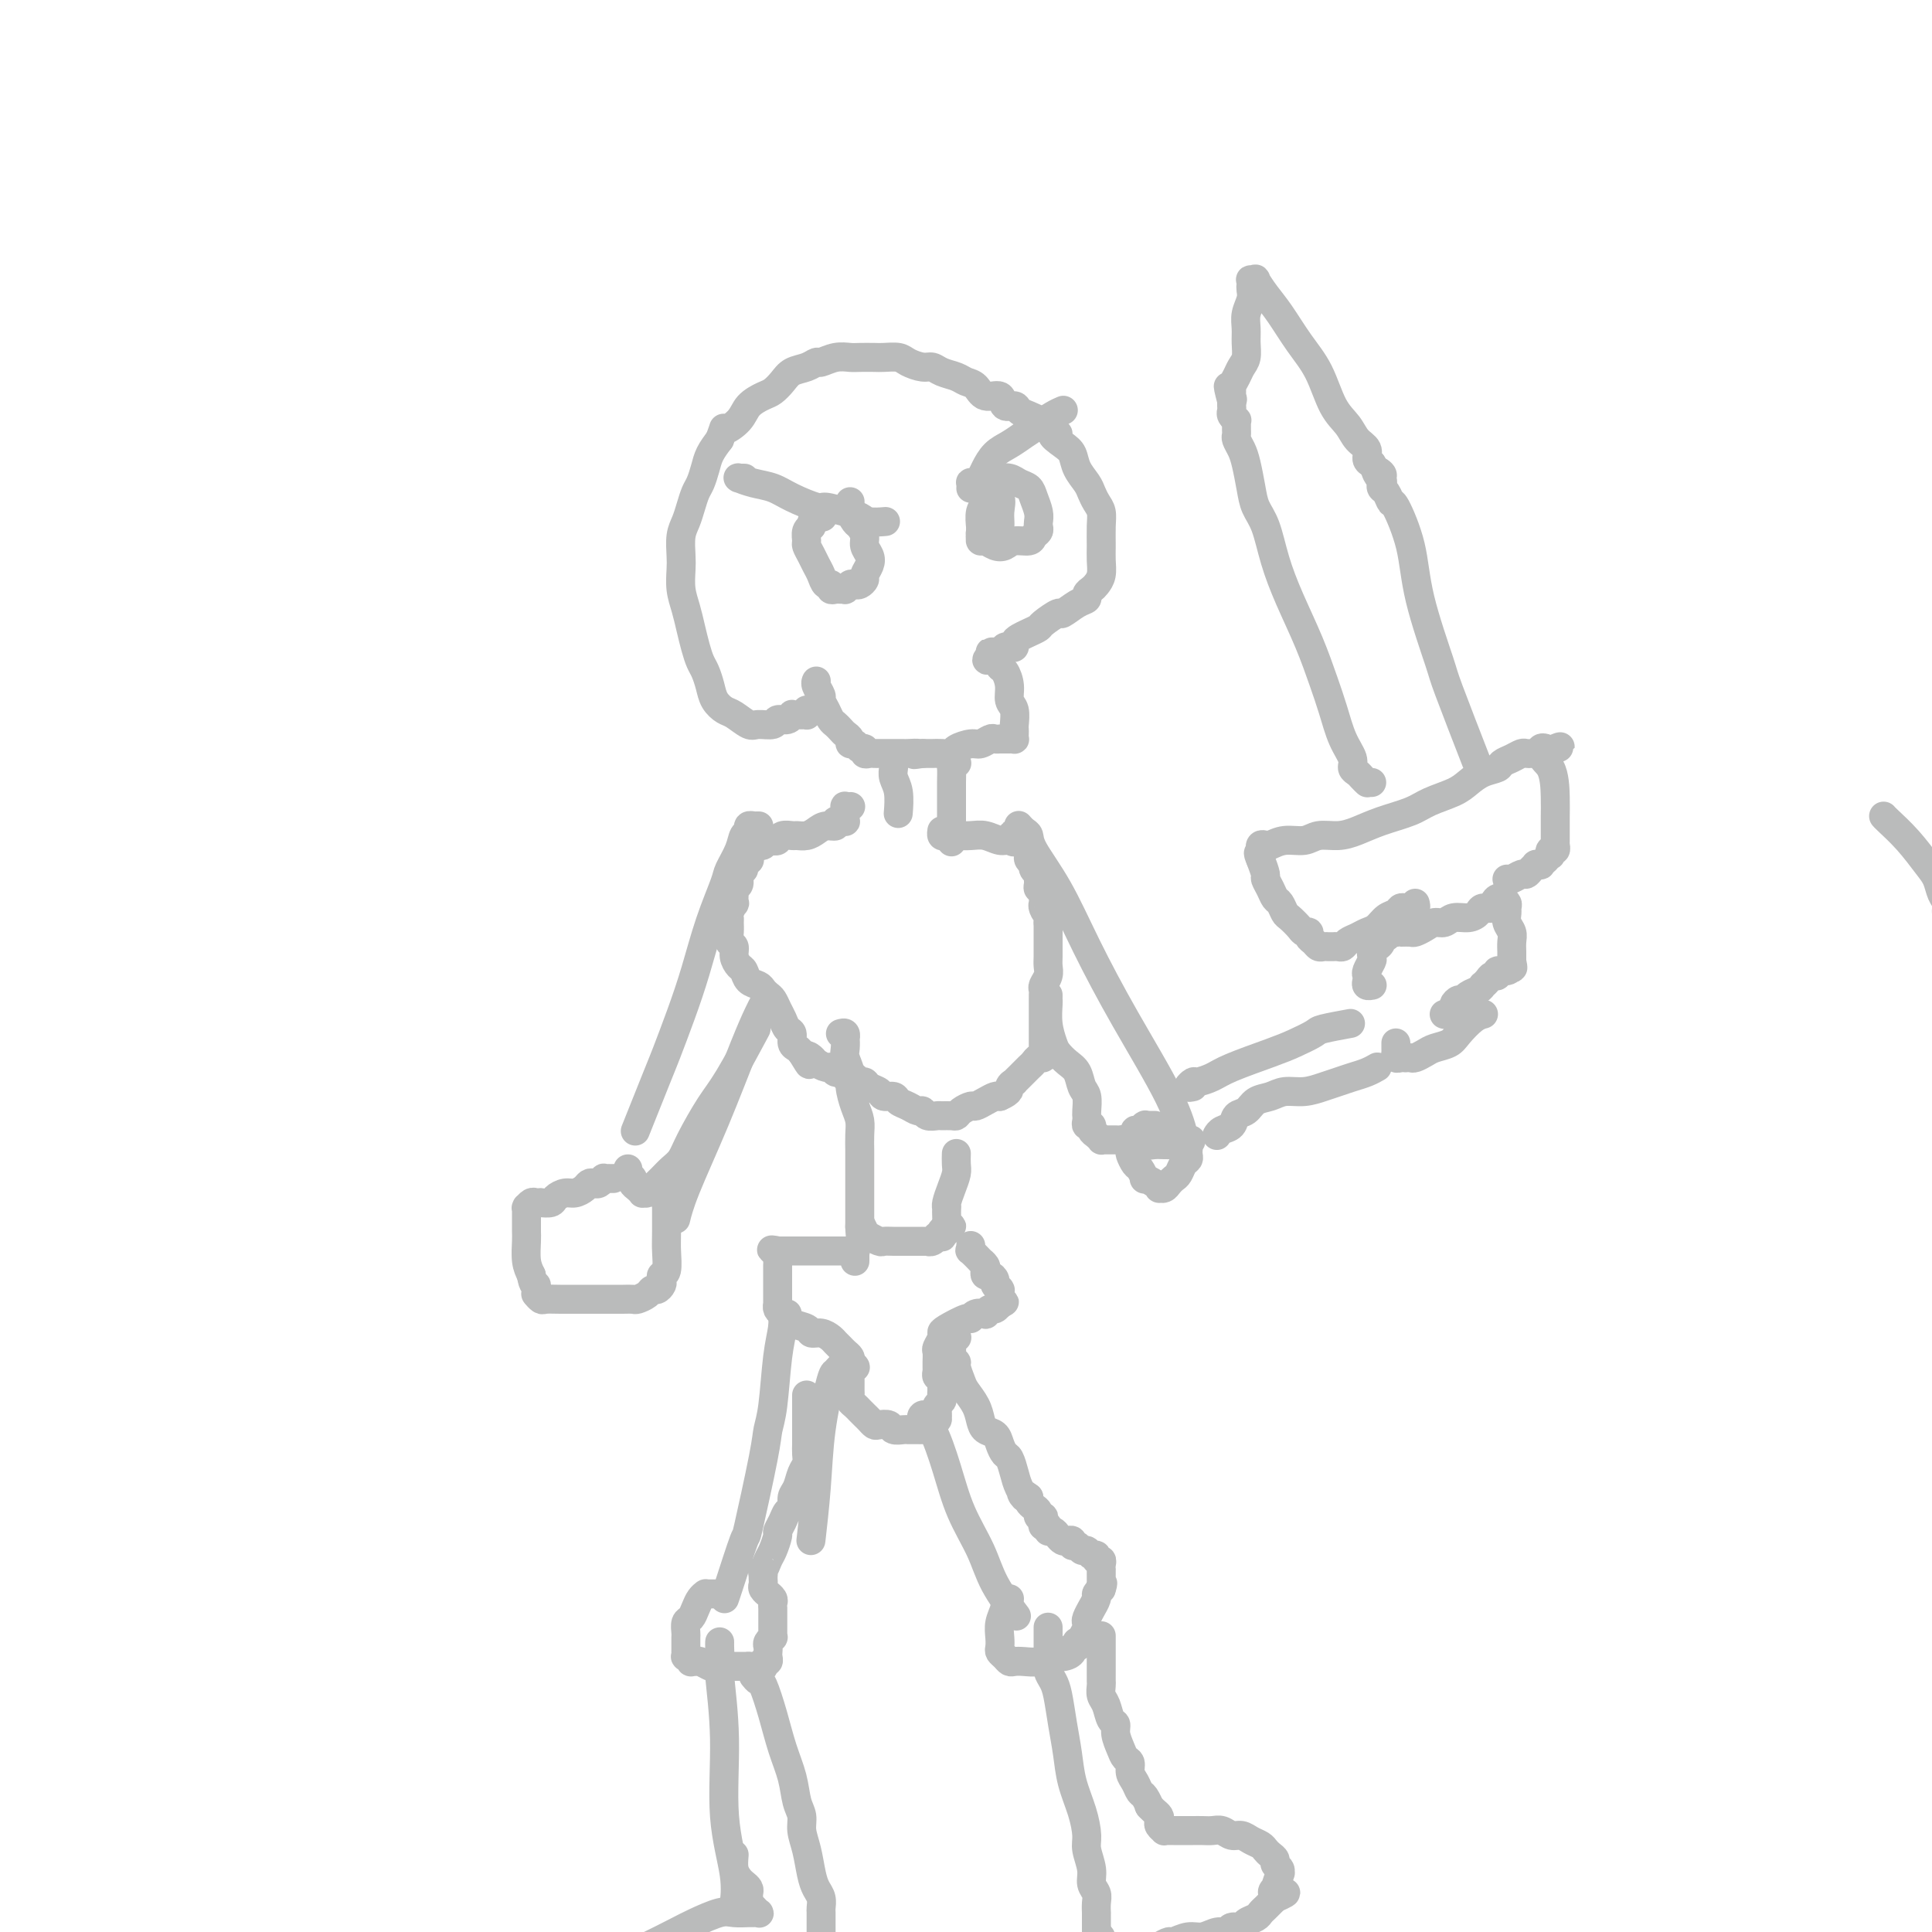 <svg viewBox='0 0 400 400' version='1.1' xmlns='http://www.w3.org/2000/svg' xmlns:xlink='http://www.w3.org/1999/xlink'><g fill='none' stroke='#BABBBB' stroke-width='6' stroke-linecap='round' stroke-linejoin='round'><path d='M167,147c-0.024,0.423 -0.049,0.846 0,1c0.049,0.154 0.171,0.040 0,0c-0.171,-0.040 -0.636,-0.007 -1,0c-0.364,0.007 -0.627,-0.013 -1,0c-0.373,0.013 -0.858,0.060 -1,0c-0.142,-0.060 0.057,-0.227 0,0c-0.057,0.227 -0.370,0.847 -1,1c-0.630,0.153 -1.576,-0.162 -2,0c-0.424,0.162 -0.326,0.801 -1,1c-0.674,0.199 -2.121,-0.043 -3,0c-0.879,0.043 -1.191,0.371 -2,0c-0.809,-0.371 -2.115,-1.440 -3,-2c-0.885,-0.560 -1.350,-0.611 -2,-1c-0.650,-0.389 -1.483,-1.118 -2,-2c-0.517,-0.882 -0.716,-1.919 -1,-3c-0.284,-1.081 -0.653,-2.207 -1,-3c-0.347,-0.793 -0.671,-1.254 -1,-2c-0.329,-0.746 -0.663,-1.778 -1,-3c-0.337,-1.222 -0.679,-2.633 -1,-4c-0.321,-1.367 -0.623,-2.691 -1,-4c-0.377,-1.309 -0.830,-2.605 -1,-4c-0.170,-1.395 -0.057,-2.890 0,-4c0.057,-1.110 0.057,-1.834 0,-3c-0.057,-1.166 -0.170,-2.773 0,-4c0.170,-1.227 0.623,-2.075 1,-3c0.377,-0.925 0.678,-1.927 1,-3c0.322,-1.073 0.666,-2.216 1,-3c0.334,-0.784 0.656,-1.210 1,-2c0.344,-0.790 0.708,-1.943 1,-3c0.292,-1.057 0.512,-2.016 1,-3c0.488,-0.984 1.244,-1.992 2,-3'/><path d='M149,91c1.303,-3.466 0.562,-2.132 1,-2c0.438,0.132 2.057,-0.937 3,-2c0.943,-1.063 1.210,-2.120 2,-3c0.790,-0.880 2.102,-1.583 3,-2c0.898,-0.417 1.382,-0.546 2,-1c0.618,-0.454 1.368,-1.231 2,-2c0.632,-0.769 1.145,-1.530 2,-2c0.855,-0.470 2.053,-0.648 3,-1c0.947,-0.352 1.642,-0.879 2,-1c0.358,-0.121 0.379,0.164 1,0c0.621,-0.164 1.842,-0.776 3,-1c1.158,-0.224 2.254,-0.061 3,0c0.746,0.061 1.143,0.019 2,0c0.857,-0.019 2.173,-0.015 3,0c0.827,0.015 1.166,0.042 2,0c0.834,-0.042 2.162,-0.152 3,0c0.838,0.152 1.187,0.565 2,1c0.813,0.435 2.090,0.890 3,1c0.910,0.110 1.451,-0.127 2,0c0.549,0.127 1.104,0.616 2,1c0.896,0.384 2.132,0.661 3,1c0.868,0.339 1.369,0.740 2,1c0.631,0.260 1.391,0.381 2,1c0.609,0.619 1.065,1.738 2,2c0.935,0.262 2.347,-0.333 3,0c0.653,0.333 0.546,1.595 1,2c0.454,0.405 1.470,-0.046 2,0c0.530,0.046 0.575,0.590 1,1c0.425,0.410 1.230,0.687 2,1c0.770,0.313 1.506,0.661 2,1c0.494,0.339 0.747,0.670 1,1'/><path d='M216,88c5.003,2.520 2.510,1.820 2,2c-0.510,0.180 0.963,1.241 2,2c1.037,0.759 1.640,1.214 2,2c0.360,0.786 0.479,1.901 1,3c0.521,1.099 1.446,2.183 2,3c0.554,0.817 0.737,1.366 1,2c0.263,0.634 0.606,1.352 1,2c0.394,0.648 0.838,1.227 1,2c0.162,0.773 0.040,1.741 0,3c-0.040,1.259 0.001,2.810 0,4c-0.001,1.190 -0.043,2.021 0,3c0.043,0.979 0.170,2.108 0,3c-0.170,0.892 -0.639,1.547 -1,2c-0.361,0.453 -0.616,0.704 -1,1c-0.384,0.296 -0.899,0.638 -1,1c-0.101,0.362 0.211,0.745 0,1c-0.211,0.255 -0.945,0.383 -2,1c-1.055,0.617 -2.432,1.723 -3,2c-0.568,0.277 -0.327,-0.277 -1,0c-0.673,0.277 -2.261,1.383 -3,2c-0.739,0.617 -0.628,0.743 -1,1c-0.372,0.257 -1.227,0.643 -2,1c-0.773,0.357 -1.464,0.683 -2,1c-0.536,0.317 -0.917,0.625 -1,1c-0.083,0.375 0.133,0.819 0,1c-0.133,0.181 -0.614,0.101 -1,0c-0.386,-0.101 -0.675,-0.223 -1,0c-0.325,0.223 -0.685,0.792 -1,1c-0.315,0.208 -0.585,0.056 -1,0c-0.415,-0.056 -0.976,-0.016 -1,0c-0.024,0.016 0.488,0.008 1,0'/><path d='M206,135c-3.386,2.714 -0.852,1.499 0,1c0.852,-0.499 0.022,-0.283 0,0c-0.022,0.283 0.764,0.632 1,1c0.236,0.368 -0.076,0.755 0,1c0.076,0.245 0.542,0.349 1,1c0.458,0.651 0.907,1.848 1,3c0.093,1.152 -0.171,2.259 0,3c0.171,0.741 0.778,1.116 1,2c0.222,0.884 0.060,2.275 0,3c-0.060,0.725 -0.019,0.783 0,1c0.019,0.217 0.015,0.594 0,1c-0.015,0.406 -0.042,0.841 0,1c0.042,0.159 0.151,0.043 0,0c-0.151,-0.043 -0.563,-0.011 -1,0c-0.437,0.011 -0.901,0.003 -1,0c-0.099,-0.003 0.166,-0.001 0,0c-0.166,0.001 -0.765,-0.001 -1,0c-0.235,0.001 -0.108,0.004 0,0c0.108,-0.004 0.196,-0.016 0,0c-0.196,0.016 -0.676,0.060 -1,0c-0.324,-0.060 -0.492,-0.222 -1,0c-0.508,0.222 -1.358,0.830 -2,1c-0.642,0.170 -1.078,-0.098 -2,0c-0.922,0.098 -2.330,0.562 -3,1c-0.670,0.438 -0.602,0.849 -1,1c-0.398,0.151 -1.261,0.041 -2,0c-0.739,-0.041 -1.354,-0.012 -2,0c-0.646,0.012 -1.323,0.006 -2,0'/><path d='M191,156c-3.057,0.464 -1.201,0.124 -1,0c0.201,-0.124 -1.255,-0.033 -2,0c-0.745,0.033 -0.781,0.009 -1,0c-0.219,-0.009 -0.622,-0.002 -1,0c-0.378,0.002 -0.731,0.000 -1,0c-0.269,-0.000 -0.454,0.001 -1,0c-0.546,-0.001 -1.452,-0.004 -2,0c-0.548,0.004 -0.738,0.016 -1,0c-0.262,-0.016 -0.595,-0.061 -1,0c-0.405,0.061 -0.883,0.227 -1,0c-0.117,-0.227 0.127,-0.849 0,-1c-0.127,-0.151 -0.626,0.167 -1,0c-0.374,-0.167 -0.625,-0.818 -1,-1c-0.375,-0.182 -0.874,0.106 -1,0c-0.126,-0.106 0.121,-0.605 0,-1c-0.121,-0.395 -0.609,-0.686 -1,-1c-0.391,-0.314 -0.683,-0.651 -1,-1c-0.317,-0.349 -0.658,-0.708 -1,-1c-0.342,-0.292 -0.684,-0.515 -1,-1c-0.316,-0.485 -0.607,-1.230 -1,-2c-0.393,-0.770 -0.890,-1.566 -1,-2c-0.110,-0.434 0.166,-0.508 0,-1c-0.166,-0.492 -0.776,-1.402 -1,-2c-0.224,-0.598 -0.064,-0.885 0,-1c0.064,-0.115 0.032,-0.057 0,0'/><path d='M154,99c0.118,0.002 0.236,0.004 0,0c-0.236,-0.004 -0.825,-0.013 -1,0c-0.175,0.013 0.065,0.047 0,0c-0.065,-0.047 -0.434,-0.177 0,0c0.434,0.177 1.672,0.659 3,1c1.328,0.341 2.746,0.539 4,1c1.254,0.461 2.342,1.184 4,2c1.658,0.816 3.885,1.725 5,2c1.115,0.275 1.119,-0.084 2,0c0.881,0.084 2.639,0.611 4,1c1.361,0.389 2.323,0.640 3,1c0.677,0.360 1.067,0.828 2,1c0.933,0.172 2.409,0.049 3,0c0.591,-0.049 0.295,-0.025 0,0'/><path d='M176,104c0.002,-0.117 0.004,-0.235 0,0c-0.004,0.235 -0.012,0.822 0,1c0.012,0.178 0.046,-0.051 0,0c-0.046,0.051 -0.171,0.384 0,1c0.171,0.616 0.638,1.516 1,2c0.362,0.484 0.620,0.552 1,1c0.380,0.448 0.882,1.276 1,2c0.118,0.724 -0.150,1.346 0,2c0.150,0.654 0.717,1.342 1,2c0.283,0.658 0.283,1.287 0,2c-0.283,0.713 -0.849,1.511 -1,2c-0.151,0.489 0.113,0.671 0,1c-0.113,0.329 -0.604,0.806 -1,1c-0.396,0.194 -0.698,0.105 -1,0c-0.302,-0.105 -0.606,-0.224 -1,0c-0.394,0.224 -0.880,0.793 -1,1c-0.120,0.207 0.126,0.051 0,0c-0.126,-0.051 -0.625,0.002 -1,0c-0.375,-0.002 -0.625,-0.059 -1,0c-0.375,0.059 -0.874,0.234 -1,0c-0.126,-0.234 0.121,-0.877 0,-1c-0.121,-0.123 -0.611,0.275 -1,0c-0.389,-0.275 -0.678,-1.225 -1,-2c-0.322,-0.775 -0.676,-1.377 -1,-2c-0.324,-0.623 -0.619,-1.267 -1,-2c-0.381,-0.733 -0.848,-1.556 -1,-2c-0.152,-0.444 0.011,-0.511 0,-1c-0.011,-0.489 -0.195,-1.401 0,-2c0.195,-0.599 0.770,-0.885 1,-1c0.230,-0.115 0.115,-0.057 0,0'/><path d='M168,109c-0.022,-2.311 1.422,-2.089 2,-2c0.578,0.089 0.289,0.044 0,0'/><path d='M201,101c0.002,-0.030 0.003,-0.060 0,0c-0.003,0.060 -0.012,0.210 0,0c0.012,-0.210 0.044,-0.779 0,-1c-0.044,-0.221 -0.164,-0.093 0,0c0.164,0.093 0.613,0.152 1,0c0.387,-0.152 0.711,-0.516 1,-1c0.289,-0.484 0.541,-1.088 1,-2c0.459,-0.912 1.123,-2.132 2,-3c0.877,-0.868 1.965,-1.385 3,-2c1.035,-0.615 2.015,-1.328 3,-2c0.985,-0.672 1.975,-1.304 3,-2c1.025,-0.696 2.084,-1.457 3,-2c0.916,-0.543 1.690,-0.870 2,-1c0.310,-0.130 0.155,-0.065 0,0'/><path d='M206,99c-0.009,0.000 -0.018,0.000 0,0c0.018,-0.000 0.063,-0.001 0,0c-0.063,0.001 -0.236,0.003 0,0c0.236,-0.003 0.879,-0.013 1,0c0.121,0.013 -0.280,0.047 0,0c0.280,-0.047 1.242,-0.175 2,0c0.758,0.175 1.314,0.652 2,1c0.686,0.348 1.504,0.565 2,1c0.496,0.435 0.670,1.086 1,2c0.330,0.914 0.817,2.090 1,3c0.183,0.910 0.062,1.554 0,2c-0.062,0.446 -0.065,0.693 0,1c0.065,0.307 0.197,0.674 0,1c-0.197,0.326 -0.724,0.610 -1,1c-0.276,0.390 -0.301,0.885 -1,1c-0.699,0.115 -2.072,-0.151 -3,0c-0.928,0.151 -1.412,0.717 -2,1c-0.588,0.283 -1.282,0.283 -2,0c-0.718,-0.283 -1.460,-0.847 -2,-1c-0.540,-0.153 -0.878,0.107 -1,0c-0.122,-0.107 -0.029,-0.581 0,-1c0.029,-0.419 -0.007,-0.784 0,-1c0.007,-0.216 0.059,-0.282 0,-1c-0.059,-0.718 -0.227,-2.087 0,-3c0.227,-0.913 0.848,-1.371 1,-2c0.152,-0.629 -0.167,-1.431 0,-2c0.167,-0.569 0.818,-0.905 1,-1c0.182,-0.095 -0.105,0.051 0,0c0.105,-0.051 0.601,-0.300 1,0c0.399,0.300 0.699,1.150 1,2'/><path d='M207,103c0.452,0.664 0.083,1.824 0,3c-0.083,1.176 0.118,2.367 0,3c-0.118,0.633 -0.557,0.706 -1,1c-0.443,0.294 -0.889,0.807 -1,1c-0.111,0.193 0.114,0.066 0,0c-0.114,-0.066 -0.567,-0.069 -1,0c-0.433,0.069 -0.847,0.211 -1,0c-0.153,-0.211 -0.044,-0.775 0,-1c0.044,-0.225 0.022,-0.113 0,0'/><path d='M185,158c0.002,0.018 0.004,0.037 0,0c-0.004,-0.037 -0.015,-0.128 0,0c0.015,0.128 0.057,0.476 0,1c-0.057,0.524 -0.211,1.223 0,2c0.211,0.777 0.788,1.632 1,3c0.212,1.368 0.061,3.248 0,4c-0.061,0.752 -0.030,0.376 0,0'/><path d='M198,158c-0.030,-0.003 -0.061,-0.006 0,0c0.061,0.006 0.212,0.021 0,0c-0.212,-0.021 -0.789,-0.077 -1,0c-0.211,0.077 -0.057,0.288 0,1c0.057,0.712 0.015,1.925 0,3c-0.015,1.075 -0.004,2.012 0,3c0.004,0.988 0.001,2.028 0,3c-0.001,0.972 -0.000,1.877 0,3c0.000,1.123 0.000,2.464 0,3c-0.000,0.536 -0.000,0.268 0,0'/><path d='M390,169c-0.020,-0.028 -0.041,-0.055 0,0c0.041,0.055 0.143,0.193 1,1c0.857,0.807 2.468,2.285 4,4c1.532,1.715 2.984,3.668 4,5c1.016,1.332 1.595,2.045 2,3c0.405,0.955 0.634,2.153 1,3c0.366,0.847 0.868,1.344 1,2c0.132,0.656 -0.104,1.471 0,2c0.104,0.529 0.550,0.771 1,1c0.450,0.229 0.904,0.447 1,1c0.096,0.553 -0.166,1.443 0,2c0.166,0.557 0.761,0.780 1,1c0.239,0.220 0.123,0.435 0,1c-0.123,0.565 -0.254,1.479 0,2c0.254,0.521 0.891,0.648 1,1c0.109,0.352 -0.311,0.929 0,2c0.311,1.071 1.353,2.634 2,4c0.647,1.366 0.899,2.533 1,3c0.101,0.467 0.050,0.233 0,0'/><path d='M176,167c0.113,-0.009 0.227,-0.018 0,0c-0.227,0.018 -0.793,0.061 -1,0c-0.207,-0.061 -0.055,-0.228 0,0c0.055,0.228 0.015,0.849 0,1c-0.015,0.151 -0.003,-0.170 0,0c0.003,0.170 -0.002,0.830 0,1c0.002,0.170 0.010,-0.152 0,0c-0.010,0.152 -0.040,0.777 0,1c0.040,0.223 0.148,0.045 0,0c-0.148,-0.045 -0.553,0.043 -1,0c-0.447,-0.043 -0.934,-0.218 -1,0c-0.066,0.218 0.291,0.829 0,1c-0.291,0.171 -1.229,-0.097 -2,0c-0.771,0.097 -1.376,0.561 -2,1c-0.624,0.439 -1.266,0.853 -2,1c-0.734,0.147 -1.559,0.025 -2,0c-0.441,-0.025 -0.499,0.045 -1,0c-0.501,-0.045 -1.443,-0.204 -2,0c-0.557,0.204 -0.727,0.773 -1,1c-0.273,0.227 -0.650,0.114 -1,0c-0.350,-0.114 -0.672,-0.228 -1,0c-0.328,0.228 -0.662,0.797 -1,1c-0.338,0.203 -0.679,0.041 -1,0c-0.321,-0.041 -0.622,0.041 -1,0c-0.378,-0.041 -0.833,-0.204 -1,0c-0.167,0.204 -0.045,0.776 0,1c0.045,0.224 0.012,0.099 0,0c-0.012,-0.099 -0.003,-0.171 0,0c0.003,0.171 0.002,0.586 0,1'/><path d='M155,177c-3.183,1.727 -0.642,1.044 0,1c0.642,-0.044 -0.616,0.551 -1,1c-0.384,0.449 0.107,0.752 0,1c-0.107,0.248 -0.813,0.443 -1,1c-0.187,0.557 0.146,1.478 0,2c-0.146,0.522 -0.770,0.646 -1,1c-0.230,0.354 -0.065,0.939 0,1c0.065,0.061 0.032,-0.401 0,0c-0.032,0.401 -0.061,1.665 0,2c0.061,0.335 0.213,-0.258 0,0c-0.213,0.258 -0.790,1.369 -1,2c-0.210,0.631 -0.052,0.784 0,1c0.052,0.216 -0.001,0.494 0,1c0.001,0.506 0.056,1.239 0,2c-0.056,0.761 -0.222,1.551 0,2c0.222,0.449 0.832,0.558 1,1c0.168,0.442 -0.106,1.218 0,2c0.106,0.782 0.592,1.572 1,2c0.408,0.428 0.739,0.496 1,1c0.261,0.504 0.451,1.444 1,2c0.549,0.556 1.456,0.729 2,1c0.544,0.271 0.723,0.638 1,1c0.277,0.362 0.651,0.717 1,1c0.349,0.283 0.672,0.495 1,1c0.328,0.505 0.662,1.305 1,2c0.338,0.695 0.682,1.285 1,2c0.318,0.715 0.610,1.553 1,2c0.390,0.447 0.878,0.501 1,1c0.122,0.499 -0.121,1.442 0,2c0.121,0.558 0.606,0.731 1,1c0.394,0.269 0.697,0.635 1,1'/><path d='M166,218c2.495,4.106 1.232,1.870 1,1c-0.232,-0.870 0.568,-0.373 1,0c0.432,0.373 0.497,0.621 1,1c0.503,0.379 1.444,0.890 2,1c0.556,0.110 0.726,-0.180 1,0c0.274,0.180 0.651,0.832 1,1c0.349,0.168 0.671,-0.147 1,0c0.329,0.147 0.666,0.757 1,1c0.334,0.243 0.666,0.121 1,0c0.334,-0.121 0.671,-0.240 1,0c0.329,0.240 0.650,0.839 1,1c0.350,0.161 0.728,-0.115 1,0c0.272,0.115 0.439,0.622 1,1c0.561,0.378 1.515,0.626 2,1c0.485,0.374 0.501,0.875 1,1c0.499,0.125 1.482,-0.125 2,0c0.518,0.125 0.571,0.626 1,1c0.429,0.374 1.232,0.622 2,1c0.768,0.378 1.500,0.886 2,1c0.500,0.114 0.768,-0.166 1,0c0.232,0.166 0.430,0.777 1,1c0.570,0.223 1.514,0.057 2,0c0.486,-0.057 0.515,-0.005 1,0c0.485,0.005 1.424,-0.036 2,0c0.576,0.036 0.787,0.151 1,0c0.213,-0.151 0.428,-0.566 1,-1c0.572,-0.434 1.501,-0.887 2,-1c0.499,-0.113 0.567,0.114 1,0c0.433,-0.114 1.232,-0.569 2,-1c0.768,-0.431 1.505,-0.837 2,-1c0.495,-0.163 0.747,-0.081 1,0'/><path d='M207,227c2.400,-1.008 1.900,-1.527 2,-2c0.100,-0.473 0.800,-0.900 1,-1c0.200,-0.100 -0.101,0.128 0,0c0.101,-0.128 0.604,-0.613 1,-1c0.396,-0.387 0.684,-0.677 1,-1c0.316,-0.323 0.659,-0.678 1,-1c0.341,-0.322 0.680,-0.611 1,-1c0.320,-0.389 0.622,-0.879 1,-1c0.378,-0.121 0.833,0.126 1,0c0.167,-0.126 0.045,-0.625 0,-1c-0.045,-0.375 -0.012,-0.625 0,-1c0.012,-0.375 0.003,-0.874 0,-1c-0.003,-0.126 -0.001,0.121 0,0c0.001,-0.121 0.000,-0.610 0,-1c-0.000,-0.390 -0.000,-0.682 0,-1c0.000,-0.318 0.000,-0.663 0,-1c-0.000,-0.337 -0.000,-0.668 0,-1c0.000,-0.332 0.000,-0.666 0,-1c-0.000,-0.334 -0.000,-0.667 0,-1c0.000,-0.333 0.000,-0.667 0,-1c-0.000,-0.333 -0.001,-0.666 0,-1c0.001,-0.334 0.004,-0.670 0,-1c-0.004,-0.330 -0.015,-0.655 0,-1c0.015,-0.345 0.057,-0.710 0,-1c-0.057,-0.290 -0.211,-0.504 0,-1c0.211,-0.496 0.789,-1.274 1,-2c0.211,-0.726 0.057,-1.402 0,-2c-0.057,-0.598 -0.015,-1.119 0,-2c0.015,-0.881 0.004,-2.122 0,-3c-0.004,-0.878 -0.001,-1.394 0,-2c0.001,-0.606 0.001,-1.303 0,-2'/><path d='M217,191c0.215,-4.273 0.254,-2.454 0,-2c-0.254,0.454 -0.799,-0.457 -1,-1c-0.201,-0.543 -0.058,-0.719 0,-1c0.058,-0.281 0.030,-0.667 0,-1c-0.030,-0.333 -0.061,-0.614 0,-1c0.061,-0.386 0.213,-0.877 0,-1c-0.213,-0.123 -0.793,0.122 -1,0c-0.207,-0.122 -0.041,-0.611 0,-1c0.041,-0.389 -0.042,-0.679 0,-1c0.042,-0.321 0.208,-0.674 0,-1c-0.208,-0.326 -0.792,-0.626 -1,-1c-0.208,-0.374 -0.042,-0.821 0,-1c0.042,-0.179 -0.041,-0.091 0,0c0.041,0.091 0.207,0.183 0,0c-0.207,-0.183 -0.788,-0.641 -1,-1c-0.212,-0.359 -0.056,-0.618 0,-1c0.056,-0.382 0.011,-0.887 0,-1c-0.011,-0.113 0.012,0.167 0,0c-0.012,-0.167 -0.060,-0.781 0,-1c0.060,-0.219 0.227,-0.045 0,0c-0.227,0.045 -0.848,-0.040 -1,0c-0.152,0.040 0.165,0.207 0,0c-0.165,-0.207 -0.814,-0.786 -1,-1c-0.186,-0.214 0.090,-0.061 0,0c-0.090,0.061 -0.545,0.031 -1,0'/><path d='M210,174c-1.044,-2.626 -0.155,-0.689 0,0c0.155,0.689 -0.423,0.132 -1,0c-0.577,-0.132 -1.152,0.160 -2,0c-0.848,-0.160 -1.968,-0.774 -3,-1c-1.032,-0.226 -1.975,-0.064 -3,0c-1.025,0.064 -2.131,0.031 -3,0c-0.869,-0.031 -1.501,-0.060 -2,0c-0.499,0.060 -0.865,0.208 -1,0c-0.135,-0.208 -0.039,-0.774 0,-1c0.039,-0.226 0.019,-0.113 0,0'/><path d='M157,171c-0.033,-0.001 -0.065,-0.001 0,0c0.065,0.001 0.229,0.004 0,0c-0.229,-0.004 -0.849,-0.013 -1,0c-0.151,0.013 0.168,0.050 0,0c-0.168,-0.050 -0.823,-0.186 -1,0c-0.177,0.186 0.123,0.692 0,1c-0.123,0.308 -0.669,0.416 -1,1c-0.331,0.584 -0.448,1.644 -1,3c-0.552,1.356 -1.540,3.009 -2,4c-0.460,0.991 -0.393,1.319 -1,3c-0.607,1.681 -1.889,4.715 -3,8c-1.111,3.285 -2.050,6.823 -3,10c-0.950,3.177 -1.912,5.995 -3,9c-1.088,3.005 -2.302,6.197 -3,8c-0.698,1.803 -0.880,2.216 -2,5c-1.120,2.784 -3.177,7.938 -4,10c-0.823,2.062 -0.411,1.031 0,0'/><path d='M130,242c-0.119,0.334 -0.238,0.668 0,1c0.238,0.332 0.833,0.663 1,1c0.167,0.337 -0.096,0.679 0,1c0.096,0.321 0.550,0.620 1,1c0.450,0.380 0.897,0.842 1,1c0.103,0.158 -0.138,0.012 0,0c0.138,-0.012 0.656,0.111 1,0c0.344,-0.111 0.513,-0.455 1,-1c0.487,-0.545 1.292,-1.289 2,-2c0.708,-0.711 1.321,-1.388 2,-2c0.679,-0.612 1.426,-1.160 2,-2c0.574,-0.840 0.974,-1.971 2,-4c1.026,-2.029 2.677,-4.956 4,-7c1.323,-2.044 2.318,-3.204 4,-6c1.682,-2.796 4.052,-7.227 5,-9c0.948,-1.773 0.474,-0.886 0,0'/><path d='M158,208c-0.016,0.029 -0.032,0.058 0,0c0.032,-0.058 0.111,-0.204 0,0c-0.111,0.204 -0.412,0.759 -1,2c-0.588,1.241 -1.464,3.167 -3,7c-1.536,3.833 -3.731,9.574 -6,15c-2.269,5.426 -4.611,10.538 -6,14c-1.389,3.462 -1.825,5.275 -2,6c-0.175,0.725 -0.087,0.363 0,0'/><path d='M211,171c-0.083,-0.095 -0.165,-0.190 0,0c0.165,0.190 0.579,0.666 1,1c0.421,0.334 0.849,0.527 1,1c0.151,0.473 0.025,1.225 1,3c0.975,1.775 3.049,4.571 5,8c1.951,3.429 3.777,7.491 6,12c2.223,4.509 4.843,9.466 8,15c3.157,5.534 6.850,11.644 9,16c2.150,4.356 2.757,6.959 3,8c0.243,1.041 0.121,0.521 0,0'/><path d='M217,206c-0.007,0.402 -0.014,0.803 0,1c0.014,0.197 0.048,0.188 0,1c-0.048,0.812 -0.178,2.443 0,4c0.178,1.557 0.663,3.040 1,4c0.337,0.960 0.525,1.397 1,2c0.475,0.603 1.238,1.373 2,2c0.762,0.627 1.525,1.110 2,2c0.475,0.890 0.663,2.185 1,3c0.337,0.815 0.823,1.149 1,2c0.177,0.851 0.046,2.218 0,3c-0.046,0.782 -0.008,0.979 0,1c0.008,0.021 -0.013,-0.135 0,0c0.013,0.135 0.059,0.561 0,1c-0.059,0.439 -0.222,0.892 0,1c0.222,0.108 0.830,-0.129 1,0c0.170,0.129 -0.096,0.623 0,1c0.096,0.377 0.554,0.637 1,1c0.446,0.363 0.878,0.830 1,1c0.122,0.170 -0.068,0.045 0,0c0.068,-0.045 0.392,-0.008 1,0c0.608,0.008 1.500,-0.012 2,0c0.500,0.012 0.609,0.056 1,0c0.391,-0.056 1.063,-0.211 2,0c0.937,0.211 2.138,0.789 3,1c0.862,0.211 1.386,0.057 2,0c0.614,-0.057 1.318,-0.016 2,0c0.682,0.016 1.341,0.008 2,0'/><path d='M243,237c2.800,0.622 0.800,0.178 0,0c-0.800,-0.178 -0.400,-0.089 0,0'/><path d='M239,233c-0.032,-0.000 -0.065,-0.000 0,0c0.065,0.000 0.227,0.000 0,0c-0.227,-0.000 -0.845,-0.001 -1,0c-0.155,0.001 0.152,0.004 0,0c-0.152,-0.004 -0.763,-0.016 -1,0c-0.237,0.016 -0.101,0.060 0,0c0.101,-0.060 0.167,-0.224 0,0c-0.167,0.224 -0.566,0.838 -1,1c-0.434,0.162 -0.902,-0.126 -1,0c-0.098,0.126 0.173,0.668 0,1c-0.173,0.332 -0.790,0.455 -1,1c-0.210,0.545 -0.014,1.513 0,2c0.014,0.487 -0.156,0.494 0,1c0.156,0.506 0.637,1.511 1,2c0.363,0.489 0.609,0.460 1,1c0.391,0.540 0.927,1.647 1,2c0.073,0.353 -0.317,-0.048 0,0c0.317,0.048 1.342,0.546 2,1c0.658,0.454 0.950,0.865 1,1c0.050,0.135 -0.141,-0.004 0,0c0.141,0.004 0.615,0.152 1,0c0.385,-0.152 0.681,-0.604 1,-1c0.319,-0.396 0.660,-0.736 1,-1c0.340,-0.264 0.680,-0.453 1,-1c0.320,-0.547 0.622,-1.452 1,-2c0.378,-0.548 0.833,-0.739 1,-1c0.167,-0.261 0.045,-0.592 0,-1c-0.045,-0.408 -0.012,-0.893 0,-1c0.012,-0.107 0.003,0.163 0,0c-0.003,-0.163 -0.001,-0.761 0,-1c0.001,-0.239 0.000,-0.120 0,0'/><path d='M246,237c1.143,-1.405 0.500,-0.917 0,-1c-0.500,-0.083 -0.857,-0.738 -1,-1c-0.143,-0.262 -0.071,-0.131 0,0'/><path d='M247,225c-0.525,0.119 -1.051,0.237 -1,0c0.051,-0.237 0.677,-0.830 1,-1c0.323,-0.170 0.343,0.082 1,0c0.657,-0.082 1.952,-0.498 3,-1c1.048,-0.502 1.849,-1.090 4,-2c2.151,-0.910 5.653,-2.142 8,-3c2.347,-0.858 3.541,-1.340 5,-2c1.459,-0.660 3.185,-1.496 4,-2c0.815,-0.504 0.719,-0.674 2,-1c1.281,-0.326 3.937,-0.807 5,-1c1.063,-0.193 0.531,-0.096 0,0'/><path d='M252,235c0.015,-0.026 0.031,-0.053 0,0c-0.031,0.053 -0.107,0.184 0,0c0.107,-0.184 0.398,-0.683 1,-1c0.602,-0.317 1.515,-0.452 2,-1c0.485,-0.548 0.541,-1.510 1,-2c0.459,-0.490 1.322,-0.509 2,-1c0.678,-0.491 1.171,-1.455 2,-2c0.829,-0.545 1.993,-0.671 3,-1c1.007,-0.329 1.858,-0.862 3,-1c1.142,-0.138 2.574,0.118 4,0c1.426,-0.118 2.845,-0.610 4,-1c1.155,-0.390 2.047,-0.679 3,-1c0.953,-0.321 1.967,-0.674 3,-1c1.033,-0.326 2.086,-0.626 3,-1c0.914,-0.374 1.690,-0.821 2,-1c0.310,-0.179 0.155,-0.089 0,0'/><path d='M284,204c-0.030,0.006 -0.060,0.012 0,0c0.060,-0.012 0.211,-0.044 0,0c-0.211,0.044 -0.785,0.162 -1,0c-0.215,-0.162 -0.072,-0.605 0,-1c0.072,-0.395 0.071,-0.740 0,-1c-0.071,-0.260 -0.212,-0.433 0,-1c0.212,-0.567 0.779,-1.528 1,-2c0.221,-0.472 0.097,-0.456 0,-1c-0.097,-0.544 -0.167,-1.647 0,-2c0.167,-0.353 0.569,0.045 1,0c0.431,-0.045 0.890,-0.534 1,-1c0.110,-0.466 -0.129,-0.910 0,-1c0.129,-0.090 0.625,0.172 1,0c0.375,-0.172 0.629,-0.778 1,-1c0.371,-0.222 0.858,-0.059 1,0c0.142,0.059 -0.061,0.013 0,0c0.061,-0.013 0.386,0.007 1,0c0.614,-0.007 1.516,-0.039 2,0c0.484,0.039 0.552,0.150 1,0c0.448,-0.150 1.278,-0.561 2,-1c0.722,-0.439 1.335,-0.905 2,-1c0.665,-0.095 1.382,0.181 2,0c0.618,-0.181 1.139,-0.818 2,-1c0.861,-0.182 2.063,0.091 3,0c0.937,-0.091 1.610,-0.547 2,-1c0.390,-0.453 0.496,-0.905 1,-1c0.504,-0.095 1.405,0.167 2,0c0.595,-0.167 0.884,-0.762 1,-1c0.116,-0.238 0.058,-0.119 0,0'/><path d='M310,187c3.420,-0.866 0.969,-0.032 0,0c-0.969,0.032 -0.457,-0.737 0,-1c0.457,-0.263 0.858,-0.019 1,0c0.142,0.019 0.024,-0.188 0,0c-0.024,0.188 0.046,0.771 0,1c-0.046,0.229 -0.210,0.106 0,0c0.210,-0.106 0.792,-0.194 1,0c0.208,0.194 0.042,0.671 0,1c-0.042,0.329 0.041,0.512 0,1c-0.041,0.488 -0.207,1.282 0,2c0.207,0.718 0.788,1.359 1,2c0.212,0.641 0.057,1.282 0,2c-0.057,0.718 -0.015,1.513 0,2c0.015,0.487 0.004,0.666 0,1c-0.004,0.334 -0.001,0.821 0,1c0.001,0.179 0.000,0.048 0,0c-0.000,-0.048 -0.000,-0.014 0,0c0.000,0.014 0.000,0.007 0,0'/><path d='M313,199c0.457,2.100 0.099,1.351 0,1c-0.099,-0.351 0.062,-0.305 0,0c-0.062,0.305 -0.345,0.869 -1,1c-0.655,0.131 -1.682,-0.171 -2,0c-0.318,0.171 0.073,0.816 0,1c-0.073,0.184 -0.610,-0.091 -1,0c-0.390,0.091 -0.633,0.549 -1,1c-0.367,0.451 -0.858,0.895 -1,1c-0.142,0.105 0.064,-0.130 0,0c-0.064,0.130 -0.399,0.626 -1,1c-0.601,0.374 -1.467,0.625 -2,1c-0.533,0.375 -0.734,0.875 -1,1c-0.266,0.125 -0.597,-0.124 -1,0c-0.403,0.124 -0.879,0.622 -1,1c-0.121,0.378 0.112,0.637 0,1c-0.112,0.363 -0.569,0.828 -1,1c-0.431,0.172 -0.838,0.049 -1,0c-0.162,-0.049 -0.081,-0.025 0,0'/><path d='M289,216c0.000,0.022 0.000,0.043 0,0c-0.000,-0.043 -0.001,-0.151 0,0c0.001,0.151 0.003,0.562 0,1c-0.003,0.438 -0.011,0.902 0,1c0.011,0.098 0.041,-0.170 0,0c-0.041,0.170 -0.151,0.777 0,1c0.151,0.223 0.564,0.060 1,0c0.436,-0.060 0.893,-0.019 1,0c0.107,0.019 -0.138,0.016 0,0c0.138,-0.016 0.660,-0.045 1,0c0.340,0.045 0.499,0.165 1,0c0.501,-0.165 1.345,-0.615 2,-1c0.655,-0.385 1.121,-0.706 2,-1c0.879,-0.294 2.169,-0.562 3,-1c0.831,-0.438 1.202,-1.045 2,-2c0.798,-0.955 2.023,-2.257 3,-3c0.977,-0.743 1.708,-0.927 2,-1c0.292,-0.073 0.146,-0.037 0,0'/><path d='M293,187c0.112,0.423 0.223,0.846 0,1c-0.223,0.154 -0.781,0.041 -1,0c-0.219,-0.041 -0.099,-0.008 0,0c0.099,0.008 0.178,-0.010 0,0c-0.178,0.010 -0.614,0.048 -1,0c-0.386,-0.048 -0.722,-0.182 -1,0c-0.278,0.182 -0.497,0.679 -1,1c-0.503,0.321 -1.290,0.467 -2,1c-0.710,0.533 -1.342,1.453 -2,2c-0.658,0.547 -1.342,0.721 -2,1c-0.658,0.279 -1.290,0.663 -2,1c-0.710,0.337 -1.500,0.626 -2,1c-0.500,0.374 -0.711,0.832 -1,1c-0.289,0.168 -0.655,0.046 -1,0c-0.345,-0.046 -0.670,-0.015 -1,0c-0.330,0.015 -0.667,0.015 -1,0c-0.333,-0.015 -0.663,-0.047 -1,0c-0.337,0.047 -0.682,0.171 -1,0c-0.318,-0.171 -0.609,-0.636 -1,-1c-0.391,-0.364 -0.882,-0.626 -1,-1c-0.118,-0.374 0.137,-0.858 0,-1c-0.137,-0.142 -0.667,0.060 -1,0c-0.333,-0.060 -0.471,-0.383 -1,-1c-0.529,-0.617 -1.451,-1.530 -2,-2c-0.549,-0.470 -0.725,-0.497 -1,-1c-0.275,-0.503 -0.647,-1.481 -1,-2c-0.353,-0.519 -0.686,-0.578 -1,-1c-0.314,-0.422 -0.610,-1.206 -1,-2c-0.390,-0.794 -0.874,-1.598 -1,-2c-0.126,-0.402 0.107,-0.400 0,-1c-0.107,-0.600 -0.553,-1.800 -1,-3'/><path d='M261,178c-0.928,-2.100 -0.250,-1.351 0,-1c0.250,0.351 0.070,0.304 0,0c-0.070,-0.304 -0.031,-0.865 0,-1c0.031,-0.135 0.055,0.156 0,0c-0.055,-0.156 -0.188,-0.759 0,-1c0.188,-0.241 0.696,-0.121 1,0c0.304,0.121 0.405,0.243 1,0c0.595,-0.243 1.684,-0.852 3,-1c1.316,-0.148 2.860,0.165 4,0c1.140,-0.165 1.877,-0.807 3,-1c1.123,-0.193 2.634,0.061 4,0c1.366,-0.061 2.589,-0.439 4,-1c1.411,-0.561 3.010,-1.305 5,-2c1.990,-0.695 4.370,-1.342 6,-2c1.630,-0.658 2.510,-1.328 4,-2c1.490,-0.672 3.589,-1.346 5,-2c1.411,-0.654 2.135,-1.288 3,-2c0.865,-0.712 1.871,-1.501 3,-2c1.129,-0.499 2.383,-0.708 3,-1c0.617,-0.292 0.599,-0.667 1,-1c0.401,-0.333 1.220,-0.625 2,-1c0.780,-0.375 1.519,-0.831 2,-1c0.481,-0.169 0.702,-0.049 1,0c0.298,0.049 0.672,0.026 1,0c0.328,-0.026 0.610,-0.057 1,0c0.390,0.057 0.888,0.201 1,0c0.112,-0.201 -0.162,-0.746 0,-1c0.162,-0.254 0.761,-0.215 1,0c0.239,0.215 0.120,0.608 0,1'/><path d='M320,156c5.989,-2.574 1.461,-1.010 0,0c-1.461,1.010 0.144,1.464 1,3c0.856,1.536 0.961,4.153 1,6c0.039,1.847 0.010,2.925 0,4c-0.010,1.075 -0.002,2.149 0,3c0.002,0.851 -0.003,1.481 0,2c0.003,0.519 0.015,0.928 0,1c-0.015,0.072 -0.055,-0.192 0,0c0.055,0.192 0.207,0.840 0,1c-0.207,0.160 -0.772,-0.168 -1,0c-0.228,0.168 -0.118,0.834 0,1c0.118,0.166 0.243,-0.166 0,0c-0.243,0.166 -0.854,0.829 -1,1c-0.146,0.171 0.172,-0.151 0,0c-0.172,0.151 -0.834,0.775 -1,1c-0.166,0.225 0.162,0.050 0,0c-0.162,-0.050 -0.816,0.024 -1,0c-0.184,-0.024 0.102,-0.146 0,0c-0.102,0.146 -0.591,0.561 -1,1c-0.409,0.439 -0.736,0.902 -1,1c-0.264,0.098 -0.463,-0.170 -1,0c-0.537,0.170 -1.412,0.778 -2,1c-0.588,0.222 -0.889,0.060 -1,0c-0.111,-0.060 -0.032,-0.017 0,0c0.032,0.017 0.016,0.009 0,0'/><path d='M284,162c-0.416,0.006 -0.832,0.013 -1,0c-0.168,-0.013 -0.088,-0.044 0,0c0.088,0.044 0.183,0.165 0,0c-0.183,-0.165 -0.643,-0.615 -1,-1c-0.357,-0.385 -0.609,-0.706 -1,-1c-0.391,-0.294 -0.919,-0.561 -1,-1c-0.081,-0.439 0.286,-1.051 0,-2c-0.286,-0.949 -1.224,-2.236 -2,-4c-0.776,-1.764 -1.391,-4.006 -2,-6c-0.609,-1.994 -1.213,-3.741 -2,-6c-0.787,-2.259 -1.759,-5.030 -3,-8c-1.241,-2.970 -2.752,-6.137 -4,-9c-1.248,-2.863 -2.232,-5.421 -3,-8c-0.768,-2.579 -1.319,-5.180 -2,-7c-0.681,-1.820 -1.493,-2.859 -2,-4c-0.507,-1.141 -0.710,-2.386 -1,-4c-0.290,-1.614 -0.666,-3.598 -1,-5c-0.334,-1.402 -0.625,-2.221 -1,-3c-0.375,-0.779 -0.833,-1.519 -1,-2c-0.167,-0.481 -0.044,-0.702 0,-1c0.044,-0.298 0.008,-0.671 0,-1c-0.008,-0.329 0.012,-0.613 0,-1c-0.012,-0.387 -0.056,-0.877 0,-1c0.056,-0.123 0.211,0.121 0,0c-0.211,-0.121 -0.789,-0.607 -1,-1c-0.211,-0.393 -0.057,-0.693 0,-1c0.057,-0.307 0.015,-0.621 0,-1c-0.015,-0.379 -0.004,-0.823 0,-1c0.004,-0.177 0.002,-0.089 0,0'/><path d='M255,83c-1.391,-5.345 -0.370,-2.209 0,-1c0.370,1.209 0.088,0.489 0,0c-0.088,-0.489 0.019,-0.749 0,-1c-0.019,-0.251 -0.163,-0.493 0,-1c0.163,-0.507 0.632,-1.280 1,-2c0.368,-0.720 0.633,-1.389 1,-2c0.367,-0.611 0.834,-1.164 1,-2c0.166,-0.836 0.030,-1.954 0,-3c-0.030,-1.046 0.044,-2.020 0,-3c-0.044,-0.980 -0.208,-1.965 0,-3c0.208,-1.035 0.787,-2.120 1,-3c0.213,-0.880 0.061,-1.556 0,-2c-0.061,-0.444 -0.032,-0.657 0,-1c0.032,-0.343 0.066,-0.815 0,-1c-0.066,-0.185 -0.234,-0.082 0,0c0.234,0.082 0.869,0.141 1,0c0.131,-0.141 -0.243,-0.484 0,0c0.243,0.484 1.103,1.795 2,3c0.897,1.205 1.830,2.303 3,4c1.170,1.697 2.578,3.991 4,6c1.422,2.009 2.858,3.731 4,6c1.142,2.269 1.990,5.084 3,7c1.010,1.916 2.182,2.933 3,4c0.818,1.067 1.281,2.183 2,3c0.719,0.817 1.694,1.335 2,2c0.306,0.665 -0.055,1.476 0,2c0.055,0.524 0.528,0.762 1,1'/><path d='M284,96c4.033,6.189 1.617,3.160 1,2c-0.617,-1.160 0.566,-0.451 1,0c0.434,0.451 0.119,0.644 0,1c-0.119,0.356 -0.042,0.874 0,1c0.042,0.126 0.051,-0.140 0,0c-0.051,0.140 -0.161,0.687 0,1c0.161,0.313 0.593,0.393 1,1c0.407,0.607 0.789,1.743 1,2c0.211,0.257 0.252,-0.363 1,1c0.748,1.363 2.205,4.711 3,8c0.795,3.289 0.928,6.519 2,11c1.072,4.481 3.081,10.211 4,13c0.919,2.789 0.747,2.635 2,6c1.253,3.365 3.929,10.247 5,13c1.071,2.753 0.535,1.376 0,0'/><path d='M127,244c-0.455,0.002 -0.909,0.004 -1,0c-0.091,-0.004 0.183,-0.015 0,0c-0.183,0.015 -0.823,0.056 -1,0c-0.177,-0.056 0.108,-0.208 0,0c-0.108,0.208 -0.609,0.778 -1,1c-0.391,0.222 -0.671,0.097 -1,0c-0.329,-0.097 -0.708,-0.167 -1,0c-0.292,0.167 -0.497,0.570 -1,1c-0.503,0.430 -1.305,0.886 -2,1c-0.695,0.114 -1.281,-0.113 -2,0c-0.719,0.113 -1.569,0.566 -2,1c-0.431,0.434 -0.444,0.847 -1,1c-0.556,0.153 -1.655,0.045 -2,0c-0.345,-0.045 0.065,-0.026 0,0c-0.065,0.026 -0.606,0.058 -1,0c-0.394,-0.058 -0.641,-0.208 -1,0c-0.359,0.208 -0.828,0.773 -1,1c-0.172,0.227 -0.046,0.117 0,0c0.046,-0.117 0.012,-0.239 0,0c-0.012,0.239 -0.003,0.841 0,1c0.003,0.159 0.001,-0.125 0,0c-0.001,0.125 -0.001,0.659 0,1c0.001,0.341 0.003,0.489 0,1c-0.003,0.511 -0.011,1.384 0,2c0.011,0.616 0.041,0.973 0,2c-0.041,1.027 -0.155,2.722 0,4c0.155,1.278 0.577,2.139 1,3'/><path d='M110,264c0.381,2.419 0.833,1.968 1,2c0.167,0.032 0.048,0.548 0,1c-0.048,0.452 -0.025,0.839 0,1c0.025,0.161 0.053,0.096 0,0c-0.053,-0.096 -0.186,-0.222 0,0c0.186,0.222 0.692,0.791 1,1c0.308,0.209 0.418,0.056 1,0c0.582,-0.056 1.636,-0.015 3,0c1.364,0.015 3.036,0.004 4,0c0.964,-0.004 1.218,-0.001 2,0c0.782,0.001 2.092,0.001 3,0c0.908,-0.001 1.413,-0.003 2,0c0.587,0.003 1.257,0.011 2,0c0.743,-0.011 1.561,-0.041 2,0c0.439,0.041 0.500,0.151 1,0c0.500,-0.151 1.441,-0.565 2,-1c0.559,-0.435 0.737,-0.891 1,-1c0.263,-0.109 0.610,0.128 1,0c0.390,-0.128 0.822,-0.622 1,-1c0.178,-0.378 0.100,-0.642 0,-1c-0.100,-0.358 -0.223,-0.812 0,-1c0.223,-0.188 0.792,-0.111 1,-1c0.208,-0.889 0.056,-2.743 0,-4c-0.056,-1.257 -0.015,-1.915 0,-4c0.015,-2.085 0.004,-5.596 0,-7c-0.004,-1.404 -0.002,-0.702 0,0'/><path d='M174,214c0.422,-0.127 0.844,-0.253 1,0c0.156,0.253 0.046,0.886 0,1c-0.046,0.114 -0.027,-0.291 0,0c0.027,0.291 0.063,1.278 0,2c-0.063,0.722 -0.223,1.180 0,2c0.223,0.820 0.830,2.004 1,3c0.170,0.996 -0.098,1.805 0,3c0.098,1.195 0.562,2.776 1,4c0.438,1.224 0.849,2.089 1,3c0.151,0.911 0.040,1.867 0,3c-0.040,1.133 -0.011,2.443 0,3c0.011,0.557 0.003,0.363 0,1c-0.003,0.637 -0.001,2.107 0,3c0.001,0.893 0.000,1.209 0,2c-0.000,0.791 -0.000,2.058 0,3c0.000,0.942 0.000,1.558 0,2c-0.000,0.442 -0.000,0.711 0,1c0.000,0.289 0.000,0.600 0,1c-0.000,0.400 -0.000,0.891 0,1c0.000,0.109 0.000,-0.164 0,0c-0.000,0.164 -0.000,0.766 0,1c0.000,0.234 0.000,0.102 0,0c-0.000,-0.102 -0.000,-0.172 0,0c0.000,0.172 0.000,0.586 0,1'/><path d='M178,254c0.577,6.145 0.018,1.507 0,0c-0.018,-1.507 0.505,0.118 1,1c0.495,0.882 0.961,1.021 1,1c0.039,-0.021 -0.351,-0.202 0,0c0.351,0.202 1.441,0.786 2,1c0.559,0.214 0.587,0.057 1,0c0.413,-0.057 1.211,-0.015 2,0c0.789,0.015 1.569,0.004 2,0c0.431,-0.004 0.512,-0.001 1,0c0.488,0.001 1.384,0.000 2,0c0.616,-0.000 0.952,0.001 1,0c0.048,-0.001 -0.193,-0.004 0,0c0.193,0.004 0.821,0.015 1,0c0.179,-0.015 -0.092,-0.057 0,0c0.092,0.057 0.546,0.212 1,0c0.454,-0.212 0.906,-0.793 1,-1c0.094,-0.207 -0.172,-0.042 0,0c0.172,0.042 0.782,-0.041 1,0c0.218,0.041 0.045,0.204 0,0c-0.045,-0.204 0.040,-0.776 0,-1c-0.040,-0.224 -0.203,-0.099 0,0c0.203,0.099 0.772,0.171 1,0c0.228,-0.171 0.114,-0.586 0,-1'/><path d='M196,254c2.011,-0.411 0.539,0.062 0,0c-0.539,-0.062 -0.145,-0.659 0,-1c0.145,-0.341 0.042,-0.426 0,-1c-0.042,-0.574 -0.021,-1.638 0,-2c0.021,-0.362 0.044,-0.022 0,0c-0.044,0.022 -0.155,-0.275 0,-1c0.155,-0.725 0.578,-1.879 1,-3c0.422,-1.121 0.845,-2.208 1,-3c0.155,-0.792 0.042,-1.290 0,-2c-0.042,-0.710 -0.012,-1.631 0,-2c0.012,-0.369 0.006,-0.184 0,0'/><path d='M177,261c-0.000,0.121 -0.000,0.243 0,0c0.000,-0.243 0.001,-0.850 0,-1c-0.001,-0.150 -0.004,0.156 0,0c0.004,-0.156 0.016,-0.774 0,-1c-0.016,-0.226 -0.060,-0.061 0,0c0.060,0.061 0.223,0.016 0,0c-0.223,-0.016 -0.833,-0.004 -1,0c-0.167,0.004 0.110,0.001 0,0c-0.110,-0.001 -0.607,-0.000 -1,0c-0.393,0.000 -0.684,0.000 -1,0c-0.316,-0.000 -0.658,-0.000 -1,0c-0.342,0.000 -0.683,0.000 -1,0c-0.317,-0.000 -0.610,-0.000 -1,0c-0.390,0.000 -0.878,0.000 -1,0c-0.122,-0.000 0.122,-0.000 0,0c-0.122,0.000 -0.610,0.000 -1,0c-0.390,-0.000 -0.683,-0.000 -1,0c-0.317,0.000 -0.660,0.000 -1,0c-0.340,-0.000 -0.679,-0.000 -1,0c-0.321,0.000 -0.625,0.000 -1,0c-0.375,-0.000 -0.823,-0.000 -1,0c-0.177,0.000 -0.085,0.000 0,0c0.085,-0.000 0.163,-0.000 0,0c-0.163,0.000 -0.566,0.000 -1,0c-0.434,-0.000 -0.900,-0.000 -1,0c-0.100,0.000 0.165,0.000 0,0c-0.165,-0.000 -0.762,-0.000 -1,0c-0.238,0.000 -0.119,0.000 0,0'/><path d='M161,259c-2.475,-0.357 -0.663,-0.249 0,0c0.663,0.249 0.178,0.641 0,1c-0.178,0.359 -0.048,0.687 0,1c0.048,0.313 0.013,0.612 0,1c-0.013,0.388 -0.003,0.864 0,1c0.003,0.136 0.001,-0.070 0,0c-0.001,0.070 -0.000,0.415 0,1c0.000,0.585 0.000,1.410 0,2c-0.000,0.590 -0.000,0.946 0,1c0.000,0.054 0.000,-0.192 0,0c-0.000,0.192 -0.000,0.822 0,1c0.000,0.178 0.000,-0.097 0,0c-0.000,0.097 -0.001,0.565 0,1c0.001,0.435 0.003,0.838 0,1c-0.003,0.162 -0.011,0.085 0,0c0.011,-0.085 0.042,-0.177 0,0c-0.042,0.177 -0.158,0.625 0,1c0.158,0.375 0.591,0.679 1,1c0.409,0.321 0.795,0.660 1,1c0.205,0.340 0.230,0.683 1,1c0.770,0.317 2.286,0.610 3,1c0.714,0.390 0.625,0.878 1,1c0.375,0.122 1.214,-0.122 2,0c0.786,0.122 1.521,0.610 2,1c0.479,0.390 0.703,0.682 1,1c0.297,0.318 0.667,0.663 1,1c0.333,0.337 0.628,0.668 1,1c0.372,0.332 0.821,0.666 1,1c0.179,0.334 0.090,0.667 0,1'/><path d='M176,282c2.166,1.709 0.580,0.983 0,1c-0.580,0.017 -0.156,0.779 0,1c0.156,0.221 0.042,-0.099 0,0c-0.042,0.099 -0.011,0.618 0,1c0.011,0.382 0.003,0.627 0,1c-0.003,0.373 -0.002,0.873 0,1c0.002,0.127 0.003,-0.121 0,0c-0.003,0.121 -0.012,0.610 0,1c0.012,0.390 0.045,0.682 0,1c-0.045,0.318 -0.167,0.662 0,1c0.167,0.338 0.622,0.669 1,1c0.378,0.331 0.677,0.663 1,1c0.323,0.337 0.668,0.678 1,1c0.332,0.322 0.651,0.626 1,1c0.349,0.374 0.727,0.818 1,1c0.273,0.182 0.440,0.101 1,0c0.560,-0.101 1.512,-0.223 2,0c0.488,0.223 0.512,0.792 1,1c0.488,0.208 1.440,0.056 2,0c0.560,-0.056 0.727,-0.015 1,0c0.273,0.015 0.651,0.005 1,0c0.349,-0.005 0.668,-0.005 1,0c0.332,0.005 0.678,0.017 1,0c0.322,-0.017 0.621,-0.061 1,0c0.379,0.061 0.837,0.228 1,0c0.163,-0.228 0.030,-0.849 0,-1c-0.030,-0.151 0.045,0.170 0,0c-0.045,-0.170 -0.208,-0.829 0,-1c0.208,-0.171 0.787,0.146 1,0c0.213,-0.146 0.061,-0.756 0,-1c-0.061,-0.244 -0.030,-0.122 0,0'/><path d='M194,293c0.171,-0.643 0.098,-0.751 0,-1c-0.098,-0.249 -0.223,-0.640 0,-1c0.223,-0.360 0.792,-0.689 1,-1c0.208,-0.311 0.056,-0.604 0,-1c-0.056,-0.396 -0.015,-0.895 0,-1c0.015,-0.105 0.004,0.183 0,0c-0.004,-0.183 0.000,-0.838 0,-1c-0.000,-0.162 -0.004,0.168 0,0c0.004,-0.168 0.015,-0.834 0,-1c-0.015,-0.166 -0.057,0.167 0,0c0.057,-0.167 0.211,-0.832 0,-1c-0.211,-0.168 -0.789,0.163 -1,0c-0.211,-0.163 -0.056,-0.821 0,-1c0.056,-0.179 0.014,0.122 0,0c-0.014,-0.122 -0.000,-0.666 0,-1c0.000,-0.334 -0.014,-0.457 0,-1c0.014,-0.543 0.056,-1.506 0,-2c-0.056,-0.494 -0.211,-0.518 0,-1c0.211,-0.482 0.788,-1.420 1,-2c0.212,-0.580 0.058,-0.800 0,-1c-0.058,-0.200 -0.022,-0.380 1,-1c1.022,-0.620 3.029,-1.682 4,-2c0.971,-0.318 0.904,0.107 1,0c0.096,-0.107 0.354,-0.746 1,-1c0.646,-0.254 1.679,-0.124 2,0c0.321,0.124 -0.072,0.243 0,0c0.072,-0.243 0.607,-0.849 1,-1c0.393,-0.151 0.644,0.152 1,0c0.356,-0.152 0.816,-0.758 1,-1c0.184,-0.242 0.092,-0.121 0,0'/><path d='M207,270c1.856,-1.018 0.497,-0.061 0,0c-0.497,0.061 -0.133,-0.772 0,-1c0.133,-0.228 0.035,0.149 0,0c-0.035,-0.149 -0.008,-0.824 0,-1c0.008,-0.176 -0.002,0.146 0,0c0.002,-0.146 0.015,-0.760 0,-1c-0.015,-0.240 -0.059,-0.107 0,0c0.059,0.107 0.222,0.187 0,0c-0.222,-0.187 -0.830,-0.642 -1,-1c-0.170,-0.358 0.099,-0.620 0,-1c-0.099,-0.380 -0.567,-0.877 -1,-1c-0.433,-0.123 -0.832,0.127 -1,0c-0.168,-0.127 -0.105,-0.630 0,-1c0.105,-0.370 0.252,-0.606 0,-1c-0.252,-0.394 -0.905,-0.946 -1,-1c-0.095,-0.054 0.367,0.392 0,0c-0.367,-0.392 -1.562,-1.620 -2,-2c-0.438,-0.380 -0.118,0.090 0,0c0.118,-0.090 0.034,-0.740 0,-1c-0.034,-0.260 -0.017,-0.130 0,0'/><path d='M163,272c-0.416,0.061 -0.832,0.123 -1,0c-0.168,-0.123 -0.087,-0.430 0,0c0.087,0.430 0.180,1.598 0,3c-0.180,1.402 -0.634,3.037 -1,6c-0.366,2.963 -0.645,7.255 -1,10c-0.355,2.745 -0.785,3.943 -1,5c-0.215,1.057 -0.215,1.972 -1,6c-0.785,4.028 -2.354,11.171 -3,14c-0.646,2.829 -0.369,1.346 -1,3c-0.631,1.654 -2.170,6.445 -3,9c-0.830,2.555 -0.951,2.873 -1,3c-0.049,0.127 -0.024,0.064 0,0'/><path d='M148,330c0.083,-0.000 0.167,-0.001 0,0c-0.167,0.001 -0.584,0.002 -1,0c-0.416,-0.002 -0.833,-0.009 -1,0c-0.167,0.009 -0.086,0.034 0,0c0.086,-0.034 0.177,-0.126 0,0c-0.177,0.126 -0.622,0.472 -1,1c-0.378,0.528 -0.690,1.240 -1,2c-0.310,0.760 -0.619,1.569 -1,2c-0.381,0.431 -0.834,0.483 -1,1c-0.166,0.517 -0.044,1.498 0,2c0.044,0.502 0.012,0.526 0,1c-0.012,0.474 -0.003,1.399 0,2c0.003,0.601 -0.000,0.878 0,1c0.000,0.122 0.004,0.089 0,0c-0.004,-0.089 -0.016,-0.234 0,0c0.016,0.234 0.060,0.848 0,1c-0.060,0.152 -0.224,-0.156 0,0c0.224,0.156 0.838,0.778 1,1c0.162,0.222 -0.126,0.045 0,0c0.126,-0.045 0.667,0.040 1,0c0.333,-0.040 0.459,-0.207 1,0c0.541,0.207 1.497,0.788 2,1c0.503,0.212 0.555,0.057 1,0c0.445,-0.057 1.284,-0.015 2,0c0.716,0.015 1.308,0.004 2,0c0.692,-0.004 1.483,-0.001 2,0c0.517,0.001 0.758,0.001 1,0'/><path d='M155,345c2.018,0.155 1.063,0.043 1,0c-0.063,-0.043 0.767,-0.015 1,0c0.233,0.015 -0.130,0.019 0,0c0.130,-0.019 0.753,-0.061 1,0c0.247,0.061 0.119,0.224 0,0c-0.119,-0.224 -0.228,-0.833 0,-1c0.228,-0.167 0.792,0.110 1,0c0.208,-0.110 0.059,-0.608 0,-1c-0.059,-0.392 -0.030,-0.679 0,-1c0.030,-0.321 0.061,-0.678 0,-1c-0.061,-0.322 -0.212,-0.611 0,-1c0.212,-0.389 0.789,-0.878 1,-1c0.211,-0.122 0.057,0.122 0,0c-0.057,-0.122 -0.015,-0.610 0,-1c0.015,-0.390 0.004,-0.683 0,-1c-0.004,-0.317 -0.001,-0.659 0,-1c0.001,-0.341 -0.000,-0.683 0,-1c0.000,-0.317 0.001,-0.609 0,-1c-0.001,-0.391 -0.004,-0.879 0,-1c0.004,-0.121 0.016,0.126 0,0c-0.016,-0.126 -0.061,-0.625 0,-1c0.061,-0.375 0.226,-0.625 0,-1c-0.226,-0.375 -0.845,-0.874 -1,-1c-0.155,-0.126 0.155,0.121 0,0c-0.155,-0.121 -0.773,-0.610 -1,-1c-0.227,-0.390 -0.061,-0.682 0,-1c0.061,-0.318 0.017,-0.662 0,-1c-0.017,-0.338 -0.009,-0.669 0,-1'/><path d='M158,326c-0.358,-2.136 -0.255,-0.977 0,-1c0.255,-0.023 0.660,-1.227 1,-2c0.340,-0.773 0.616,-1.114 1,-2c0.384,-0.886 0.877,-2.316 1,-3c0.123,-0.684 -0.126,-0.620 0,-1c0.126,-0.380 0.625,-1.203 1,-2c0.375,-0.797 0.625,-1.568 1,-2c0.375,-0.432 0.875,-0.524 1,-1c0.125,-0.476 -0.124,-1.335 0,-2c0.124,-0.665 0.622,-1.137 1,-2c0.378,-0.863 0.637,-2.118 1,-3c0.363,-0.882 0.829,-1.391 1,-2c0.171,-0.609 0.046,-1.318 0,-2c-0.046,-0.682 -0.012,-1.337 0,-2c0.012,-0.663 0.003,-1.334 0,-2c-0.003,-0.666 -0.001,-1.328 0,-2c0.001,-0.672 0.000,-1.355 0,-2c-0.000,-0.645 -0.000,-1.250 0,-2c0.000,-0.750 0.000,-1.643 0,-2c-0.000,-0.357 -0.000,-0.179 0,0'/><path d='M176,283c-0.446,-0.008 -0.892,-0.016 -1,0c-0.108,0.016 0.122,0.057 0,0c-0.122,-0.057 -0.596,-0.212 -1,0c-0.404,0.212 -0.739,0.790 -1,1c-0.261,0.210 -0.448,0.051 -1,2c-0.552,1.949 -1.467,6.007 -2,10c-0.533,3.993 -0.682,7.921 -1,12c-0.318,4.079 -0.805,8.308 -1,10c-0.195,1.692 -0.097,0.846 0,0'/><path d='M192,293c0.102,0.027 0.205,0.055 0,0c-0.205,-0.055 -0.716,-0.191 -1,0c-0.284,0.191 -0.340,0.709 0,1c0.340,0.291 1.075,0.354 2,2c0.925,1.646 2.038,4.876 3,8c0.962,3.124 1.772,6.141 3,9c1.228,2.859 2.876,5.560 4,8c1.124,2.440 1.726,4.618 3,7c1.274,2.382 3.221,4.966 4,6c0.779,1.034 0.389,0.517 0,0'/><path d='M209,331c-0.415,0.042 -0.829,0.084 -1,0c-0.171,-0.084 -0.098,-0.293 0,0c0.098,0.293 0.222,1.087 0,2c-0.222,0.913 -0.789,1.946 -1,3c-0.211,1.054 -0.068,2.128 0,3c0.068,0.872 0.059,1.540 0,2c-0.059,0.460 -0.169,0.711 0,1c0.169,0.289 0.615,0.614 1,1c0.385,0.386 0.707,0.831 1,1c0.293,0.169 0.557,0.060 1,0c0.443,-0.060 1.065,-0.071 2,0c0.935,0.071 2.183,0.225 3,0c0.817,-0.225 1.203,-0.830 2,-1c0.797,-0.170 2.003,0.094 3,0c0.997,-0.094 1.783,-0.546 2,-1c0.217,-0.454 -0.135,-0.908 0,-1c0.135,-0.092 0.758,0.179 1,0c0.242,-0.179 0.104,-0.808 0,-1c-0.104,-0.192 -0.172,0.052 0,0c0.172,-0.052 0.586,-0.400 1,-1c0.414,-0.600 0.828,-1.451 1,-2c0.172,-0.549 0.103,-0.795 0,-1c-0.103,-0.205 -0.238,-0.370 0,-1c0.238,-0.630 0.851,-1.727 1,-2c0.149,-0.273 -0.166,0.277 0,0c0.166,-0.277 0.814,-1.382 1,-2c0.186,-0.618 -0.090,-0.748 0,-1c0.090,-0.252 0.545,-0.626 1,-1'/><path d='M228,329c0.619,-1.785 0.166,-1.248 0,-1c-0.166,0.248 -0.044,0.206 0,0c0.044,-0.206 0.012,-0.576 0,-1c-0.012,-0.424 -0.003,-0.901 0,-1c0.003,-0.099 0.002,0.180 0,0c-0.002,-0.180 -0.005,-0.818 0,-1c0.005,-0.182 0.016,0.091 0,0c-0.016,-0.091 -0.060,-0.545 0,-1c0.060,-0.455 0.223,-0.911 0,-1c-0.223,-0.089 -0.833,0.187 -1,0c-0.167,-0.187 0.110,-0.839 0,-1c-0.110,-0.161 -0.608,0.168 -1,0c-0.392,-0.168 -0.679,-0.833 -1,-1c-0.321,-0.167 -0.678,0.165 -1,0c-0.322,-0.165 -0.611,-0.828 -1,-1c-0.389,-0.172 -0.878,0.147 -1,0c-0.122,-0.147 0.122,-0.762 0,-1c-0.122,-0.238 -0.611,-0.101 -1,0c-0.389,0.101 -0.678,0.167 -1,0c-0.322,-0.167 -0.679,-0.566 -1,-1c-0.321,-0.434 -0.608,-0.904 -1,-1c-0.392,-0.096 -0.889,0.180 -1,0c-0.111,-0.180 0.162,-0.818 0,-1c-0.162,-0.182 -0.761,0.092 -1,0c-0.239,-0.092 -0.119,-0.549 0,-1c0.119,-0.451 0.239,-0.894 0,-1c-0.239,-0.106 -0.835,0.126 -1,0c-0.165,-0.126 0.100,-0.611 0,-1c-0.100,-0.389 -0.565,-0.682 -1,-1c-0.435,-0.318 -0.838,-0.662 -1,-1c-0.162,-0.338 -0.081,-0.669 0,-1'/><path d='M213,310c-2.499,-1.926 -1.247,-0.241 -1,0c0.247,0.241 -0.511,-0.960 -1,-2c-0.489,-1.040 -0.707,-1.918 -1,-3c-0.293,-1.082 -0.659,-2.369 -1,-3c-0.341,-0.631 -0.655,-0.605 -1,-1c-0.345,-0.395 -0.721,-1.211 -1,-2c-0.279,-0.789 -0.460,-1.552 -1,-2c-0.540,-0.448 -1.440,-0.580 -2,-1c-0.560,-0.420 -0.781,-1.128 -1,-2c-0.219,-0.872 -0.436,-1.907 -1,-3c-0.564,-1.093 -1.475,-2.243 -2,-3c-0.525,-0.757 -0.662,-1.120 -1,-2c-0.338,-0.880 -0.875,-2.278 -1,-3c-0.125,-0.722 0.163,-0.767 0,-1c-0.163,-0.233 -0.777,-0.654 -1,-1c-0.223,-0.346 -0.056,-0.618 0,-1c0.056,-0.382 0.001,-0.873 0,-1c-0.001,-0.127 0.051,0.110 0,0c-0.051,-0.110 -0.206,-0.568 0,-1c0.206,-0.432 0.773,-0.838 1,-1c0.227,-0.162 0.113,-0.081 0,0'/><path d='M156,347c0.358,0.445 0.716,0.890 1,1c0.284,0.110 0.496,-0.116 1,1c0.504,1.116 1.302,3.572 2,6c0.698,2.428 1.297,4.827 2,7c0.703,2.173 1.512,4.120 2,6c0.488,1.880 0.656,3.693 1,5c0.344,1.307 0.866,2.107 1,3c0.134,0.893 -0.118,1.877 0,3c0.118,1.123 0.606,2.385 1,4c0.394,1.615 0.694,3.583 1,5c0.306,1.417 0.618,2.282 1,3c0.382,0.718 0.834,1.291 1,2c0.166,0.709 0.044,1.556 0,2c-0.044,0.444 -0.012,0.485 0,1c0.012,0.515 0.003,1.504 0,2c-0.003,0.496 -0.001,0.500 0,1c0.001,0.500 0.000,1.496 0,2c-0.000,0.504 -0.000,0.516 0,1c0.000,0.484 0.000,1.439 0,2c-0.000,0.561 -0.000,0.729 0,1c0.000,0.271 0.000,0.646 0,1c-0.000,0.354 -0.000,0.687 0,1c0.000,0.313 0.000,0.606 0,1c-0.000,0.394 -0.000,0.889 0,1c0.000,0.111 0.000,-0.162 0,0c-0.000,0.162 -0.000,0.761 0,1c0.000,0.239 0.000,0.120 0,0'/><path d='M170,410c0.679,5.486 0.375,2.201 0,1c-0.375,-1.201 -0.821,-0.318 -1,0c-0.179,0.318 -0.089,0.070 0,0c0.089,-0.070 0.179,0.038 0,0c-0.179,-0.038 -0.625,-0.221 -1,0c-0.375,0.221 -0.677,0.847 -1,1c-0.323,0.153 -0.667,-0.166 -1,0c-0.333,0.166 -0.655,0.819 -1,1c-0.345,0.181 -0.714,-0.109 -1,0c-0.286,0.109 -0.490,0.618 -1,1c-0.510,0.382 -1.325,0.638 -2,1c-0.675,0.362 -1.210,0.829 -2,1c-0.790,0.171 -1.834,0.046 -3,0c-1.166,-0.046 -2.453,-0.012 -3,0c-0.547,0.012 -0.354,0.003 -1,0c-0.646,-0.003 -2.130,-0.001 -3,0c-0.870,0.001 -1.126,0.001 -2,0c-0.874,-0.001 -2.364,-0.003 -3,0c-0.636,0.003 -0.416,0.012 -1,0c-0.584,-0.012 -1.972,-0.046 -3,0c-1.028,0.046 -1.695,0.171 -2,0c-0.305,-0.171 -0.249,-0.637 -1,-1c-0.751,-0.363 -2.309,-0.622 -3,-1c-0.691,-0.378 -0.514,-0.875 -1,-1c-0.486,-0.125 -1.635,0.121 -2,0c-0.365,-0.121 0.056,-0.610 0,-1c-0.056,-0.390 -0.587,-0.683 -1,-1c-0.413,-0.317 -0.706,-0.659 -1,-1'/><path d='M129,410c-1.927,-1.092 -1.243,-0.821 -1,-1c0.243,-0.179 0.047,-0.809 0,-1c-0.047,-0.191 0.056,0.058 0,0c-0.056,-0.058 -0.271,-0.424 0,-1c0.271,-0.576 1.028,-1.363 2,-2c0.972,-0.637 2.160,-1.123 4,-2c1.840,-0.877 4.332,-2.144 6,-3c1.668,-0.856 2.513,-1.301 4,-2c1.487,-0.699 3.617,-1.652 5,-2c1.383,-0.348 2.018,-0.092 3,0c0.982,0.092 2.312,0.021 3,0c0.688,-0.021 0.735,0.010 1,0c0.265,-0.010 0.747,-0.059 1,0c0.253,0.059 0.278,0.227 0,0c-0.278,-0.227 -0.859,-0.848 -1,-1c-0.141,-0.152 0.158,0.167 0,0c-0.158,-0.167 -0.774,-0.818 -1,-1c-0.226,-0.182 -0.064,0.106 0,0c0.064,-0.106 0.028,-0.605 0,-1c-0.028,-0.395 -0.050,-0.685 0,-1c0.050,-0.315 0.171,-0.653 0,-1c-0.171,-0.347 -0.633,-0.701 -1,-1c-0.367,-0.299 -0.637,-0.542 -1,-1c-0.363,-0.458 -0.818,-1.131 -1,-2c-0.182,-0.869 -0.091,-1.935 0,-3'/><path d='M217,337c0.000,0.034 0.000,0.068 0,0c-0.000,-0.068 -0.000,-0.236 0,0c0.000,0.236 0.000,0.878 0,1c-0.000,0.122 -0.001,-0.277 0,0c0.001,0.277 0.003,1.229 0,2c-0.003,0.771 -0.012,1.362 0,2c0.012,0.638 0.045,1.323 0,2c-0.045,0.677 -0.166,1.344 0,2c0.166,0.656 0.621,1.300 1,2c0.379,0.700 0.682,1.456 1,3c0.318,1.544 0.649,3.877 1,6c0.351,2.123 0.720,4.037 1,6c0.280,1.963 0.471,3.974 1,6c0.529,2.026 1.394,4.065 2,6c0.606,1.935 0.951,3.764 1,5c0.049,1.236 -0.197,1.878 0,3c0.197,1.122 0.837,2.725 1,4c0.163,1.275 -0.153,2.221 0,3c0.153,0.779 0.773,1.390 1,2c0.227,0.610 0.061,1.221 0,2c-0.061,0.779 -0.016,1.728 0,2c0.016,0.272 0.004,-0.133 0,0c-0.004,0.133 -0.001,0.805 0,1c0.001,0.195 0.000,-0.089 0,0c-0.000,0.089 -0.000,0.549 0,1c0.000,0.451 0.000,0.894 0,1c-0.000,0.106 -0.000,-0.125 0,0c0.000,0.125 0.000,0.607 0,1c-0.000,0.393 -0.000,0.696 0,1'/><path d='M227,401c1.773,10.083 1.207,3.290 1,1c-0.207,-2.290 -0.053,-0.078 0,1c0.053,1.078 0.006,1.021 0,1c-0.006,-0.021 0.028,-0.006 0,0c-0.028,0.006 -0.117,0.001 0,0c0.117,-0.001 0.440,0.000 1,0c0.560,-0.000 1.357,-0.003 2,0c0.643,0.003 1.132,0.011 2,0c0.868,-0.011 2.115,-0.040 3,0c0.885,0.040 1.409,0.150 2,0c0.591,-0.150 1.249,-0.561 2,-1c0.751,-0.439 1.594,-0.906 2,-1c0.406,-0.094 0.375,0.186 1,0c0.625,-0.186 1.907,-0.838 3,-1c1.093,-0.162 1.999,0.168 3,0c1.001,-0.168 2.098,-0.833 3,-1c0.902,-0.167 1.607,0.162 2,0c0.393,-0.162 0.472,-0.817 1,-1c0.528,-0.183 1.503,0.106 2,0c0.497,-0.106 0.514,-0.606 1,-1c0.486,-0.394 1.440,-0.683 2,-1c0.560,-0.317 0.728,-0.662 1,-1c0.272,-0.338 0.650,-0.668 1,-1c0.350,-0.332 0.671,-0.666 1,-1c0.329,-0.334 0.664,-0.667 1,-1'/><path d='M264,393c4.327,-1.854 1.145,-0.990 0,-1c-1.145,-0.010 -0.253,-0.895 0,-1c0.253,-0.105 -0.132,0.572 0,0c0.132,-0.572 0.782,-2.391 1,-3c0.218,-0.609 0.003,-0.009 0,0c-0.003,0.009 0.206,-0.575 0,-1c-0.206,-0.425 -0.828,-0.691 -1,-1c-0.172,-0.309 0.106,-0.660 0,-1c-0.106,-0.340 -0.595,-0.670 -1,-1c-0.405,-0.330 -0.727,-0.662 -1,-1c-0.273,-0.338 -0.496,-0.683 -1,-1c-0.504,-0.317 -1.290,-0.607 -2,-1c-0.710,-0.393 -1.345,-0.890 -2,-1c-0.655,-0.110 -1.331,0.167 -2,0c-0.669,-0.167 -1.331,-0.777 -2,-1c-0.669,-0.223 -1.345,-0.060 -2,0c-0.655,0.060 -1.288,0.016 -2,0c-0.712,-0.016 -1.501,-0.004 -2,0c-0.499,0.004 -0.707,0.001 -1,0c-0.293,-0.001 -0.670,-0.000 -1,0c-0.330,0.000 -0.614,-0.000 -1,0c-0.386,0.000 -0.873,0.001 -1,0c-0.127,-0.001 0.106,-0.003 0,0c-0.106,0.003 -0.550,0.012 -1,0c-0.450,-0.012 -0.904,-0.045 -1,0c-0.096,0.045 0.168,0.167 0,0c-0.168,-0.167 -0.766,-0.622 -1,-1c-0.234,-0.378 -0.104,-0.679 0,-1c0.104,-0.321 0.182,-0.663 0,-1c-0.182,-0.337 -0.623,-0.668 -1,-1c-0.377,-0.332 -0.688,-0.666 -1,-1'/><path d='M238,374c-0.417,-0.661 0.042,0.185 0,0c-0.042,-0.185 -0.585,-1.401 -1,-2c-0.415,-0.599 -0.703,-0.580 -1,-1c-0.297,-0.420 -0.604,-1.281 -1,-2c-0.396,-0.719 -0.881,-1.298 -1,-2c-0.119,-0.702 0.126,-1.526 0,-2c-0.126,-0.474 -0.625,-0.597 -1,-1c-0.375,-0.403 -0.625,-1.084 -1,-2c-0.375,-0.916 -0.875,-2.065 -1,-3c-0.125,-0.935 0.124,-1.655 0,-2c-0.124,-0.345 -0.622,-0.315 -1,-1c-0.378,-0.685 -0.637,-2.084 -1,-3c-0.363,-0.916 -0.829,-1.348 -1,-2c-0.171,-0.652 -0.046,-1.524 0,-2c0.046,-0.476 0.012,-0.555 0,-1c-0.012,-0.445 -0.003,-1.255 0,-2c0.003,-0.745 0.001,-1.427 0,-2c-0.001,-0.573 -0.000,-1.039 0,-2c0.000,-0.961 0.000,-2.417 0,-3c-0.000,-0.583 -0.000,-0.291 0,0'/><path d='M149,340c0.002,-0.064 0.005,-0.129 0,0c-0.005,0.129 -0.017,0.451 0,1c0.017,0.549 0.065,1.324 0,2c-0.065,0.676 -0.242,1.254 0,4c0.242,2.746 0.902,7.661 1,13c0.098,5.339 -0.365,11.101 0,16c0.365,4.899 1.560,8.934 2,12c0.440,3.066 0.126,5.162 0,6c-0.126,0.838 -0.063,0.419 0,0'/></g>
</svg>